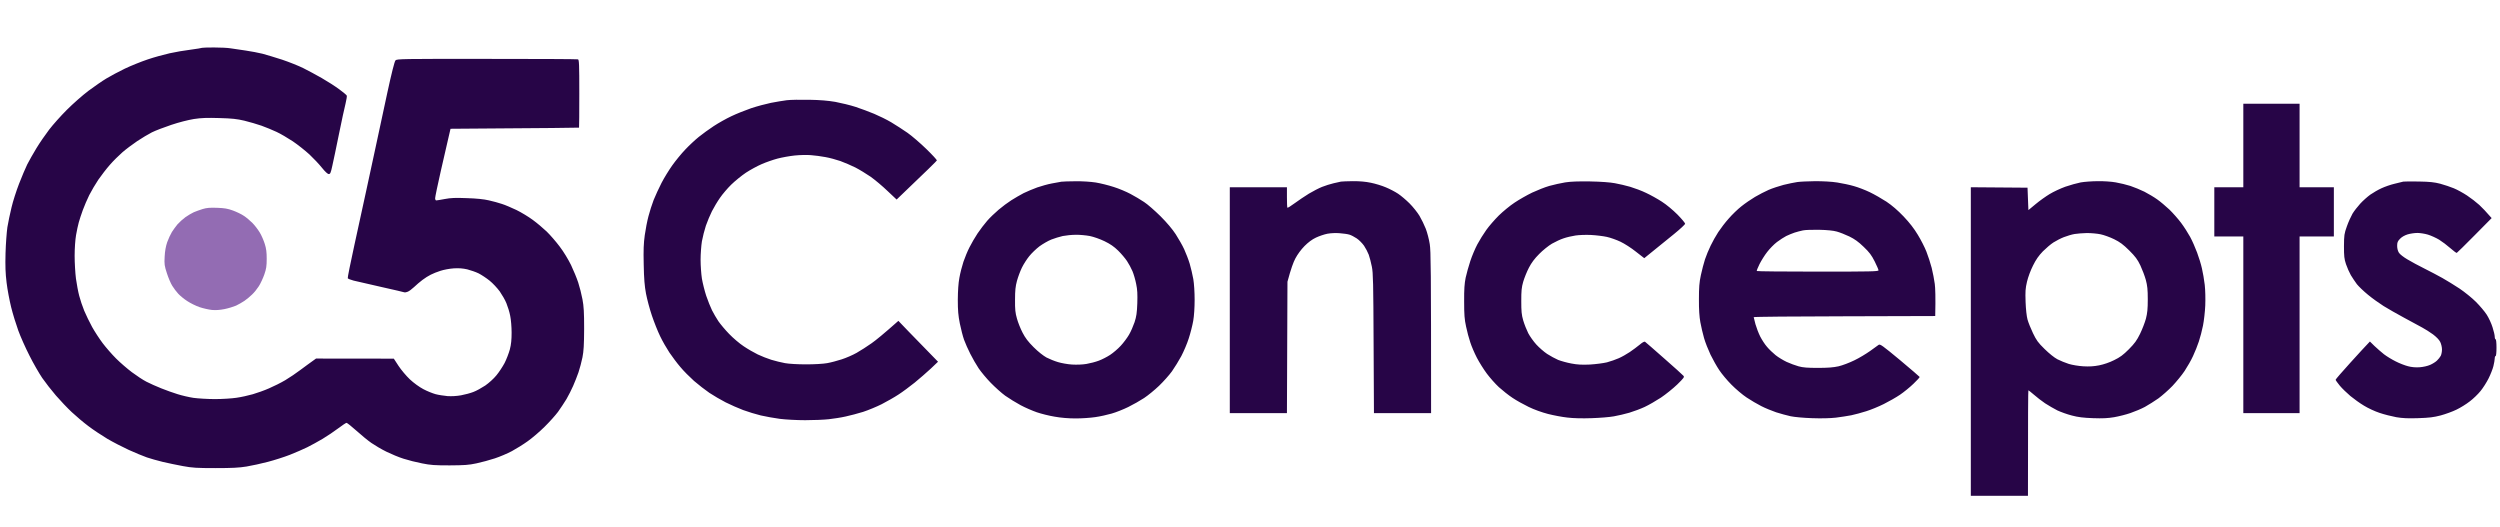 <svg version="1.2" xmlns="http://www.w3.org/2000/svg" viewBox="0 0 2844 600" width="2844" height="600">
	<title>aaaa</title>
	<style>
		.s0 { fill: #270547 } 
		.s1 { fill: #936cb3 } 
	</style>
	<g id="Background">
		<path id="Path 0" fill-rule="evenodd" class="s0" d="m243.4 54c7.2 0 15.8 0.4 19.1 1 3.3 0.5 10.9 1.6 17 2.5 6.1 0.9 14.6 2.5 19 3.6 4.4 1.2 14.5 4.2 22.5 6.8 8 2.7 18.8 7 24 9.6 5.2 2.6 14.7 7.7 21 11.3 6.3 3.6 15.2 9.3 19.8 12.7 4.5 3.3 8.5 6.6 8.7 7.3 0.3 0.6-0.4 4.7-1.4 9-1.1 4.2-4.5 19.9-7.5 34.7-3 14.8-6.4 31.2-7.6 36.3-1.7 7.9-2.3 9.2-4 9.2-1.3 0-4.1-2.6-7.8-7.2-3.1-3.9-9.5-10.7-14.2-15.1-4.7-4.3-13.2-11.1-19-15-5.8-3.8-14.1-8.7-18.5-10.7-4.4-2.1-12.1-5.2-17-7-4.9-1.7-13.7-4.3-19.5-5.7-8.5-2-14-2.6-28.5-3-14-0.4-20.5-0.2-29 1.1-6.6 1.1-16.9 3.7-25.8 6.7-8.1 2.7-18 6.5-22 8.5-3.9 2-11.5 6.5-16.7 10-5.2 3.5-12.8 9.2-16.7 12.6-4 3.5-10.5 9.9-14.3 14.3-3.9 4.4-9.8 12.1-13.2 17-3.3 4.9-7.9 12.8-10.3 17.5-2.3 4.7-5.6 12.3-7.3 17-1.7 4.7-3.8 11-4.6 14-0.9 3-2.2 9.6-3.1 14.5-0.9 5.3-1.6 14.9-1.6 23.5 0 8 0.7 19.7 1.5 26 0.9 6.3 2.5 15.1 3.7 19.5 1.1 4.4 3.7 12.1 5.7 17 2.1 4.9 6.1 13.3 9 18.5 2.9 5.2 8.3 13.5 12 18.4 3.7 4.9 10.5 12.7 15.2 17.4 4.7 4.7 12.8 11.7 18 15.6 5.2 3.9 12.6 8.8 16.5 10.8 3.8 2 11.5 5.4 17 7.6 5.5 2.2 13.8 5.2 18.5 6.6 4.7 1.5 12.8 3.4 18 4.2 5.2 0.7 16.2 1.4 24.5 1.4 8.2 0 19.3-0.7 24.5-1.5 5.2-0.7 13.6-2.6 18.5-4 4.9-1.4 13.3-4.4 18.5-6.7 5.2-2.2 13.6-6.4 18.5-9.3 4.9-2.9 12.7-8.2 17.3-11.7 4.6-3.4 10.5-7.8 17.7-12.9l88.5 0.1 5.4 8.3c3 4.5 8.7 11.3 12.8 15.2 4.5 4.2 10.7 8.7 15.4 11.2 4.3 2.3 10.6 4.8 13.9 5.7 3.3 0.9 9.4 1.8 13.5 2.2 4.8 0.3 10.4 0 15.5-0.9 4.4-0.8 10.7-2.5 14-3.8 3.3-1.2 9.4-4.6 13.5-7.3 4.3-3 9.6-7.8 12.7-11.6 3-3.6 7.1-9.9 9.3-14 2.1-4.1 4.8-11.1 6-15.5 1.5-5.8 2-11.1 2-19.2 0-6.3-0.7-14.7-1.6-19-0.8-4.3-2.8-10.7-4.3-14.3-1.4-3.6-4.9-9.6-7.6-13.5-2.8-3.8-7.9-9.3-11.5-12.2-3.6-2.9-9.2-6.6-12.5-8.3-3.3-1.6-9.1-3.6-13-4.6-5-1.1-9.4-1.5-15.5-1.1-4.7 0.3-11.4 1.6-15 2.8-3.6 1.1-8.5 3.1-11 4.4-2.5 1.2-6.8 3.9-9.5 6-2.8 2.1-7 5.7-9.5 8.1-2.5 2.3-5.7 4.8-7.3 5.3-1.5 0.6-3 0.9-3.5 0.7-0.4-0.2-12.2-3-26.2-6.1-14-3.1-28.3-6.4-31.8-7.3-3.4-0.9-6.4-2.1-6.6-2.7-0.3-0.6 3.1-17.4 7.5-37.5 4.3-20.1 10.4-47.8 13.4-61.5 3-13.7 7.9-36.5 10.9-50.5 3-14 8.9-41.5 13.1-61 4.9-22.7 8.3-36.1 9.4-37.3 1.5-1.7 7-1.8 103.8-1.7 56.3 0 103 0.2 103.8 0.5 1.3 0.4 1.5 5.7 1.5 39 0 21.2-0.1 38.6-0.3 38.7-0.1 0.2-33.1 0.5-146.2 1.3l-2.2 9.5c-1.3 5.2-5.2 22.4-8.8 38.3-3.6 15.8-6.5 29.8-6.5 31.2 0 1.4 0.6 2.5 1.2 2.5 0.7 0 5.1-0.7 9.8-1.6 6.7-1.3 12-1.5 25-1 10.6 0.3 19.5 1.2 25 2.5 4.7 1 11.4 2.9 15 4.1 3.6 1.1 11 4.3 16.5 6.9 5.5 2.7 13.8 7.7 18.5 11.2 4.7 3.4 11.8 9.4 15.9 13.3 4 3.9 10.7 11.6 14.8 17.1 4.4 5.7 9.8 14.7 12.9 21 2.9 6.1 6.6 15.1 8.2 20 1.6 4.9 3.8 13.5 4.8 19 1.5 8 1.9 14.6 1.9 33.5-0.1 18.5-0.5 25.4-1.9 32.5-1 4.9-3 12.6-4.5 17-1.5 4.4-4.3 11.4-6.1 15.5-1.8 4.1-5.2 10.9-7.6 15-2.5 4.1-6.8 10.6-9.6 14.5-2.9 3.9-9.7 11.5-15.3 17-5.5 5.5-14.2 12.9-19.3 16.5-5 3.6-13.1 8.6-17.9 11.2-4.9 2.6-13.5 6.3-19.3 8.2-5.8 1.9-15.2 4.5-21 5.7-8.8 1.9-13.7 2.2-30.5 2.3-17 0-21.7-0.3-31.5-2.3-6.3-1.2-15.8-3.6-21-5.3-5.2-1.6-14-5.3-19.5-8-5.5-2.7-13.1-7.2-17-9.9-3.9-2.7-11.5-8.9-17-13.9-5.5-4.9-10.6-9-11.3-9-0.6 0-4.9 2.8-9.5 6.3-4.5 3.4-12.5 8.8-17.7 11.9-5.2 3.1-13.1 7.4-17.5 9.6-4.4 2.2-13.3 6-19.8 8.6-6.4 2.5-17.7 6.1-25 8-7.2 1.9-18.2 4.3-24.2 5.3-8.5 1.4-16.6 1.8-35.5 1.8-21.2 0-26.2-0.3-37-2.3-6.9-1.3-17.2-3.4-23-4.8-5.8-1.4-13.9-3.7-18-5.1-4.1-1.4-13.4-5.3-20.5-8.5-7.2-3.3-18.2-9-24.5-12.7-6.3-3.8-16-10.2-21.5-14.4-5.5-4.1-14-11.3-18.9-15.9-4.9-4.6-13-13.1-18-18.9-5-5.8-12-14.8-15.6-20-3.5-5.2-10.1-16.6-14.5-25.4-4.5-8.8-10.2-21.6-12.7-28.5-2.5-6.9-6.2-18.8-8.1-26.5-1.9-7.7-4.3-20.3-5.2-28-1.3-10.7-1.6-18.6-1.2-33.5 0.3-10.7 1.3-24 2.1-29.5 0.9-5.5 3-15.6 4.7-22.5 1.6-6.9 5.5-19 8.6-27 3.1-8 7.3-17.9 9.3-22 2.1-4.1 6.8-12.4 10.5-18.5 3.7-6.1 10.2-15.5 14.4-21 4.2-5.5 13.2-15.6 20.1-22.5 6.9-6.9 17.9-16.6 24.5-21.6 6.6-4.9 15.8-11.3 20.5-14.1 4.7-2.8 14.1-7.9 21-11.2 6.9-3.3 18.6-8 26-10.5 7.4-2.5 18.7-5.6 25-7 6.3-1.4 17.1-3.3 24-4.1 6.9-0.9 12.7-1.9 12.9-2.1 0.2-0.2 6.3-0.4 13.5-0.4zm2143.1 152.1c6.6-0.1 15.8 0.5 20.5 1.4 4.7 0.8 12.1 2.6 16.5 4 4.4 1.5 11.6 4.4 16 6.6 4.4 2.3 10.9 6.1 14.5 8.7 3.6 2.5 9.8 7.8 13.9 11.6 4 3.9 10 10.7 13.3 15.1 3.3 4.4 7.9 11.6 10.3 16 2.4 4.4 5.9 12.4 7.9 17.8 2 5.3 4.5 13.4 5.5 18 1.1 4.5 2.5 12.9 3.2 18.7 0.7 6.2 0.9 15.9 0.6 23.5-0.3 7.1-1.5 17.5-2.6 23-1.1 5.5-3.2 13.6-4.7 18-1.4 4.4-4.4 11.8-6.6 16.5-2.1 4.7-6.5 12.3-9.6 17-3.1 4.7-9.4 12.3-13.8 17-4.5 4.7-11.7 11-16 14.2-4.4 3.1-11.3 7.4-15.4 9.7-4.1 2.2-11.5 5.3-16.5 7-4.9 1.7-13.3 3.8-18.5 4.7-7.2 1.2-13.1 1.5-24 1.1-10.9-0.4-16.9-1.1-24-3-5.2-1.3-12.6-4-16.5-5.8-3.8-1.9-10.1-5.6-14-8.1-3.8-2.6-9.6-7-12.7-9.8-3.2-2.7-6-5-6.3-5-0.3 0-0.5 27-0.5 120h-65v-351l64.5 0.5 1 25.5 8.1-6.7c4.5-3.8 11.7-8.9 16-11.5 4.4-2.7 12.4-6.4 17.9-8.4 5.5-1.9 13.4-4.1 17.5-4.9 4.1-0.7 12.9-1.4 19.5-1.4zm-38.5 63.6c-3.6 1.4-9 4.2-12 6.1-3 1.9-8.4 6.5-12 10.1-4.7 4.9-7.8 9.2-11.2 16.1-2.8 5.5-5.7 13.3-6.9 18.5-1.8 7.7-2 11-1.6 23 0.3 8.3 1.2 16.4 2.2 20 0.9 3.3 3.7 10.3 6.2 15.5 3.9 8.1 5.8 10.8 13.2 18 5.2 5.1 11 9.8 14.6 11.7 3.3 1.7 9.2 4.1 13 5.3 4 1.2 11.1 2.4 16.5 2.7 6.8 0.4 11.9 0.1 18-1.1 5.1-1 11.9-3.3 17-5.9 6.8-3.3 10.2-5.8 16.8-12.4 6.7-6.8 9-10 12.7-17.5 2.5-5.1 5.5-12.9 6.7-17.3 1.6-6.4 2.1-10.9 2.1-22 0-11.2-0.5-15.6-2.2-22-1.2-4.4-4-11.8-6.2-16.5-3.3-6.9-5.7-10.1-12.7-17.1-6.9-6.8-10.5-9.5-17.2-12.8-4.7-2.3-11.6-4.8-15.5-5.6-3.8-0.8-10.8-1.4-15.5-1.4-4.7 0.1-11 0.6-14 1.1-3 0.5-8.4 2.1-12 3.5zm404-63.2c12.1 0.2 17.4 0.8 24 2.5 4.7 1.3 11.7 3.6 15.5 5.2 3.9 1.6 10.6 5.3 15 8.2 4.4 2.9 10.6 7.7 13.9 10.7 3.2 3 7.7 7.6 14.1 15l-19.5 19.7c-10.7 10.8-19.8 19.8-20.2 19.9-0.5 0.2-3.7-2.3-7.3-5.4-3.6-3.2-9.3-7.5-12.7-9.6-3.5-2.1-9.2-4.7-12.8-5.8-3.6-1.1-9-1.9-12-1.9-3 0-8 0.7-11 1.6-3.5 1.1-6.7 2.9-8.7 5-2.8 2.9-3.3 4.1-3.3 8.2 0 2.8 0.8 5.9 2 7.7 1 1.7 5.4 5.1 9.7 7.6 4.3 2.6 13 7.3 19.3 10.4 6.3 3.2 15.6 8 20.5 10.8 5 2.8 13.7 8.2 19.5 12 5.8 3.9 14.2 10.7 18.6 15.1 4.5 4.5 10 11 12.3 14.6 2.3 3.6 5.3 10 6.6 14.3 1.4 4.2 2.5 9.1 2.5 10.7 0 1.7 0.5 3 1 3 0.6 0 1 3.8 1 9.5 0 5.7-0.4 9.5-1 9.5-0.5 0-1 1.2-1 2.8 0 1.5-0.7 5.4-1.5 8.7-0.8 3.3-3.3 9.6-5.5 14-2.2 4.4-6.3 10.9-9.2 14.4-2.9 3.6-8.4 8.9-12.3 11.8-3.8 3-10.6 7.2-15 9.3-4.4 2.2-12.5 5.1-18 6.6-8 2.1-13.1 2.7-25.5 3.1-11.8 0.4-17.8 0.1-25-1.1-5.2-1-13.8-3.1-19-4.9-5.2-1.7-13.2-5.4-17.7-8.2-4.6-2.7-11.5-7.7-15.5-11-3.9-3.3-9.4-8.6-12-11.7-2.6-3.2-4.8-6.2-4.8-6.8 0-0.5 7.5-9.2 16.6-19.2 9.2-10.1 17.9-19.7 22.4-24.3l5.2 5.1c2.9 2.8 7.8 7 10.8 9.4 3 2.3 9 6 13.3 8.1 4.2 2.2 10.5 4.6 14 5.5 4 1.1 8.6 1.5 13.2 1.2 4.2-0.3 9-1.4 12-2.7 2.8-1.2 6.3-3.4 7.8-4.9 1.6-1.5 3.5-3.9 4.3-5.4 0.8-1.6 1.4-4.8 1.4-7.3 0-2.5-0.9-6.3-2-8.5-1.2-2.5-4.4-5.7-8.2-8.6-3.5-2.5-9-6.1-12.3-7.8-3.3-1.8-12.5-6.8-20.5-11.1-8-4.3-18.5-10.3-23.5-13.4-4.9-3.1-12.9-8.8-17.7-12.8-4.9-4-10.5-9.4-12.6-12-2-2.7-5.1-7.3-6.9-10.3-1.7-3-4.2-8.6-5.5-12.5-2-6-2.3-9-2.3-20.5 0.1-12.6 0.3-14.1 3.3-22.5 1.7-4.9 4.7-11.4 6.4-14.4 1.8-3 5.8-8.1 8.8-11.4 3-3.3 8.2-7.9 11.5-10.3 3.3-2.3 9-5.6 12.8-7.3 3.7-1.7 10.2-4 14.5-5 4.2-1.1 8.8-2.2 10.2-2.5 1.4-0.2 9.5-0.3 18-0.1zm-1831.5-93c12.4 0.2 21.6 1 29.8 2.4 6.4 1.2 16.8 3.7 23 5.7 6.1 2 15.7 5.6 21.2 7.9 5.5 2.3 14.3 6.6 19.5 9.7 5.2 3.1 13.5 8.5 18.4 11.9 5 3.5 14.6 11.8 21.4 18.4 6.8 6.6 12.2 12.5 12 13-0.2 0.6-10.5 10.8-45.8 44.5l-10.3-9.7c-5.6-5.4-14.3-12.7-19.2-16.2-5-3.4-12.8-8.2-17.5-10.6-4.7-2.3-12.3-5.6-17-7.3-4.7-1.6-12.3-3.7-17-4.5-4.7-0.9-12.1-1.9-16.5-2.2-4.4-0.4-12.7-0.2-18.5 0.4-5.8 0.6-14.5 2.2-19.5 3.5-4.9 1.3-13 4.1-18 6.3-4.9 2.1-13 6.5-18 9.8-4.9 3.3-12.4 9.4-16.6 13.5-4.2 4.1-10 10.9-12.8 15-2.9 4.1-7 11-9.2 15.3-2.1 4.2-5.2 11.6-6.9 16.5-1.6 4.8-3.6 12.8-4.5 17.7-0.8 5-1.5 14.4-1.5 21 0 6.6 0.7 16.3 1.5 21.5 0.9 5.2 3.1 14 4.9 19.5 1.9 5.5 4.8 12.9 6.6 16.5 1.8 3.6 5.1 9.2 7.3 12.5 2.3 3.3 7.7 9.8 12.2 14.4 4.4 4.6 11.8 10.9 16.5 14 4.7 3.2 11.9 7.3 16 9.3 4.1 2 11.1 4.7 15.5 6.1 4.4 1.3 11.4 3.1 15.5 3.8 4.3 0.8 14.5 1.4 24 1.4 9.6 0 19.7-0.6 24-1.4 4.1-0.7 11.6-2.7 16.5-4.3 5-1.6 12.6-4.9 17-7.4 4.4-2.5 12.1-7.4 17-10.9 5-3.5 13.8-10.7 30.5-25.5l11.8 12.3c6.5 6.7 16.6 17.2 33.3 34.2l-8.3 7.9c-4.6 4.3-12.8 11.4-18.3 15.9-5.5 4.4-13.8 10.6-18.5 13.6-4.7 3.1-13.2 7.9-19 10.9-5.8 2.9-15.2 6.8-21 8.7-5.8 1.8-14.8 4.2-20 5.3-5.2 1.2-13.9 2.5-19.2 3.1-5.4 0.6-17.4 1.1-26.8 1.1-9.5 0-22.2-0.7-28.7-1.5-6.5-0.9-16.3-2.6-21.8-3.9-5.5-1.3-14.5-4.1-20-6.1-5.5-2.1-14.5-6-20-8.8-5.5-2.8-13.8-7.7-18.5-10.8-4.7-3.2-12.5-9.3-17.5-13.6-4.9-4.4-12-11.5-15.6-15.9-3.7-4.3-9.2-11.7-12.4-16.4-3.1-4.7-7.9-13-10.5-18.5-2.7-5.5-6.9-16.1-9.4-23.5-2.5-7.4-5.5-18.7-6.7-25-1.6-8.6-2.3-16.8-2.6-33-0.4-16.8-0.1-24.1 1.2-33.5 0.9-6.6 2.8-16.3 4.2-21.5 1.3-5.2 4-13.5 5.9-18.5 2-4.9 6-13.7 9-19.5 3-5.8 8.5-14.7 12.2-19.9 3.7-5.2 10.3-13.3 14.7-17.9 4.4-4.7 11.4-11.2 15.5-14.5 4.1-3.3 11.8-8.9 17-12.3 5.2-3.4 14.2-8.5 20-11.2 5.8-2.8 15.9-6.8 22.5-9.1 6.6-2.2 16.7-4.9 22.5-6.1 5.8-1.1 13.9-2.5 18-3 4.1-0.5 15.6-0.7 25.5-0.5zm1631.5 4.5h64v95h39v56h-39v201h-64v-201h-33v-56h33zm-1328.5 88.2c7.8-0.1 17 0.5 23 1.4 5.5 0.9 14.7 3.2 20.5 5.1 5.8 1.8 14.3 5.4 19 7.9 4.7 2.5 11.7 6.6 15.5 9.2 3.9 2.5 12.2 9.8 18.6 16.1 7.4 7.4 13.7 14.9 17.4 20.6 3.2 5 7.6 12.6 9.6 17 2 4.4 4.9 11.8 6.3 16.5 1.4 4.7 3.2 12.6 4.1 17.5 0.9 5.3 1.5 15 1.5 23.5 0 8.8-0.6 18.3-1.6 24-0.9 5.2-3.2 14.2-5.1 20-1.8 5.8-5.7 14.8-8.4 20-2.8 5.2-7.6 13-10.7 17.4-3.1 4.3-9.7 11.7-14.7 16.5-4.9 4.7-12.6 11-17 13.9-4.4 2.9-12.5 7.5-18 10.2-5.5 2.7-14 6.1-19 7.5-4.9 1.4-13.3 3.3-18.5 4-5.2 0.8-15.2 1.5-22.2 1.5-8.2 0-16.8-0.7-24-2-6.2-1-15.3-3.3-20.3-5-4.9-1.7-13.3-5.3-18.5-8.1-5.2-2.8-13-7.6-17.4-10.7-4.3-3.1-11.7-9.8-16.5-14.7-4.8-4.9-11-12.4-13.8-16.5-2.7-4.1-7.1-11.6-9.5-16.5-2.5-4.9-5.7-12.1-7.1-16-1.4-3.9-3.5-12.2-4.8-18.5-1.8-9-2.3-14.9-2.3-27 0.1-10.2 0.6-18.7 1.8-25 0.9-5.2 3-13.4 4.6-18.2 1.7-4.9 4.7-12.3 6.9-16.5 2.1-4.3 6.3-11.4 9.2-15.8 3-4.4 7.9-10.9 10.9-14.3 3-3.5 8.9-9.1 13-12.6 4.1-3.5 10.7-8.4 14.5-10.8 3.9-2.5 10.2-6.1 14-8.1 3.9-1.9 10.8-4.8 15.5-6.5 4.7-1.6 12.1-3.7 16.5-4.5 4.4-0.9 9.4-1.8 11-2 1.7-0.2 8.9-0.5 16-0.5zm-27.5 66.3c-3.6 1.4-9.6 4.9-13.5 7.7-3.8 2.9-9.1 8-11.7 11.3-2.7 3.3-6.4 9.1-8.3 13-1.9 3.9-4.4 10.6-5.6 15-1.7 6.3-2.2 10.9-2.2 21.5-0.1 11.1 0.3 14.9 2.2 21.5 1.2 4.4 4.1 11.6 6.4 16 3.1 6 6.2 10.1 12.6 16.5 5.2 5.2 11 9.7 14.6 11.7 3.3 1.7 9.2 4.1 13 5.2 3.9 1.2 11.1 2.5 16 2.8 5.4 0.3 12 0.1 16.5-0.7 4.1-0.7 10.4-2.3 14-3.7 3.6-1.3 9.4-4.3 12.9-6.6 3.5-2.3 8.9-6.9 12-10.3 3.1-3.3 7.3-8.9 9.4-12.5 2.1-3.5 4.9-10 6.4-14.4 2.1-6.5 2.7-10.6 3.1-21.5 0.3-10.4 0.1-15.5-1.3-22-0.9-4.7-2.8-11.2-4.2-14.5-1.4-3.3-4.2-8.5-6.2-11.5-2-3-6.5-8.4-10.1-11.9-4.7-4.6-8.9-7.5-15.5-10.7-5.2-2.5-12.3-5-16.7-5.9-4.3-0.8-11.5-1.5-16-1.4-4.6 0-11.2 0.7-14.8 1.4-3.6 0.8-9.4 2.6-13 4zm343-66.4q11.5-0.1 20.5 1.8c5 1 12.6 3.3 17 5.2 4.4 1.8 10.7 5.1 14 7.3 3.3 2.2 9.2 7.2 13 11 3.9 3.9 9 10.3 11.3 14.1 2.3 3.9 5.5 10.5 7.2 14.8 1.6 4.2 3.7 12.1 4.5 17.5 1.2 8.1 1.5 25 1.5 192.2h-65l-0.4-79.2c-0.3-68.6-0.5-80.4-2-87.5-0.9-4.6-2.5-10.7-3.5-13.5-1.1-2.9-3.5-7.5-5.4-10.3-1.9-2.7-5.6-6.5-8.3-8.3-2.7-1.8-6.5-3.8-8.4-4.3-1.9-0.6-6.9-1.3-11-1.6-4.4-0.4-10.1-0.1-14 0.6-3.6 0.7-9.4 2.7-13 4.4-4.3 2-8.7 5.3-13 9.6-4.1 4.2-7.9 9.4-10.4 14.1-2.2 4.1-5.1 11.8-9 26.5l-0.6 149.5h-65v-257h65v11.3c0 6.1 0.2 11.5 0.5 12 0.3 0.4 4-1.9 8.3-5.1 4.2-3.1 11.5-8 16.2-10.9 4.7-2.8 11.4-6.3 15-7.7 3.6-1.4 9.4-3.3 13-4.1 3.6-0.8 7.4-1.6 8.5-1.9 1.1-0.2 7.2-0.4 13.5-0.5zm270 0.3c11.9 0.2 22.8 1 28 2 4.7 0.8 12.6 2.7 17.5 4.1 5 1.5 13.1 4.5 18 6.9 5 2.3 13.1 6.8 18 10 5.3 3.4 12.6 9.5 17.8 14.7 4.8 4.9 8.7 9.6 8.7 10.4 0 0.8-5.7 6.1-12.7 11.8-6.9 5.6-17.4 14.1-33.8 27.4l-9.5-7.4c-5.2-4.2-13.1-9.2-17.5-11.3-4.4-2.1-11.4-4.6-15.5-5.5-4.1-0.9-12.2-1.9-18-2.2-5.8-0.3-13.8 0-17.7 0.6-4 0.6-10.1 2-13.5 3.2-3.5 1.1-9.4 3.9-13.3 6.1-3.9 2.3-10.4 7.5-14.5 11.7-5.3 5.3-8.8 10-11.7 15.6-2.3 4.4-5.2 11.6-6.5 16-1.9 6.6-2.2 10.4-2.2 22 0 11.6 0.3 15.4 2.2 22 1.3 4.4 3.9 10.9 5.7 14.5 1.9 3.6 6 9.4 9.2 12.9 3.2 3.5 8.7 8.3 12.3 10.7 3.6 2.3 9.2 5.4 12.5 6.8 3.3 1.3 10.1 3.2 15 4.1 6.8 1.3 11.9 1.6 21 1.2 6.8-0.4 15.3-1.5 19.5-2.5 4.1-1.1 10.2-3.2 13.5-4.7 3.3-1.4 8.9-4.6 12.5-7 3.6-2.4 8.6-6.2 11.3-8.4 2.8-2.4 5.2-3.8 6-3.4 0.6 0.4 10.4 8.9 21.7 18.9 11.3 9.9 21.2 18.8 22 19.8 1.4 1.5 0.7 2.4-7 10-4.7 4.5-13 11.2-18.5 14.9-5.5 3.6-13.8 8.4-18.5 10.6-4.7 2.2-12.5 5.1-17.5 6.6-4.9 1.4-12.8 3.3-17.5 4.1-4.7 0.9-16.1 1.8-25.5 2.1-10.6 0.4-21 0.1-27.5-0.7-5.8-0.6-15.7-2.5-22-4.1-6.9-1.8-15.7-4.9-22-8-5.8-2.8-14.1-7.4-18.5-10.4-4.4-2.9-11.3-8.4-15.4-12.1-4.1-3.8-10.2-10.7-13.7-15.4-3.5-4.7-8.6-12.8-11.3-18-2.7-5.2-6.1-13.1-7.5-17.5-1.5-4.4-3.7-12.5-4.8-18-1.8-8.2-2.2-13.4-2.2-28.5-0.1-14.1 0.4-20.5 1.7-27 1-4.7 3.4-13.2 5.3-19 1.9-5.8 5.5-14.3 8-19 2.5-4.7 7.1-12.1 10.2-16.4 3.1-4.4 9.5-11.7 14.2-16.4 4.7-4.6 12.8-11.3 18-14.7 5.2-3.5 14.2-8.6 20-11.4 5.8-2.7 14.6-6.2 19.5-7.6 5-1.4 13.1-3.2 18-4 6.4-1 14.7-1.3 28.5-1.1zm256-0.3c8.7 0 18.7 0.5 25 1.5 5.8 0.9 14.3 2.7 19 4.1 4.7 1.3 12.8 4.4 18 6.9 5.2 2.5 13.8 7.4 19 10.8 6.4 4.3 12.8 9.8 19.5 16.8 6.9 7.3 11.9 13.7 16.2 20.9 3.5 5.7 7.9 14.3 9.8 19.2 1.9 4.8 4.6 13.1 6 18.5 1.3 5.3 2.9 13.5 3.5 18.2 0.6 4.7 1 14.8 0.5 36.5l-103.2 0.3c-56.8 0.1-103.3 0.5-103.3 1 0 0.4 0.9 4 2 8 1.1 3.9 3.5 10.2 5.4 14 1.9 3.7 5.3 9 7.7 11.7 2.3 2.8 6.7 7 9.8 9.5 3.1 2.5 8.8 5.9 12.6 7.7 3.9 1.8 9.9 4 13.5 5 4.9 1.4 10.2 1.8 22 1.8 11.4 0 17.6-0.5 23.5-1.8 4.4-1 12.5-4.1 18-6.8 5.5-2.6 13.5-7.5 17.9-10.6 4.3-3.2 8.7-6.4 9.7-7 1.7-1.2 4.3 0.7 24.2 17.2 12.2 10.2 22.3 18.9 22.5 19.3 0.2 0.4-3 3.9-7 7.7-4 3.9-10.9 9.5-15.3 12.5-4.4 3-12.7 7.7-18.5 10.6-5.8 2.9-14.8 6.6-20 8.2-5.2 1.7-12.9 3.7-17 4.6-4.1 0.8-12 2-17.5 2.7-6.2 0.7-16.5 1-27 0.6-9.6-0.3-20.3-1.3-24.5-2.2-4.1-0.9-11.5-2.9-16.5-4.5-4.9-1.7-12.6-4.8-17-7.1-4.4-2.2-11.8-6.6-16.5-9.7-4.7-3.1-12.5-9.7-17.4-14.7-4.9-4.9-11.1-12.4-13.8-16.5-2.8-4.1-7.2-12-9.9-17.5-2.6-5.5-6-14-7.4-19-1.4-4.9-3.3-13-4.2-18-1.1-6.1-1.7-14.4-1.6-26 0-13.6 0.4-19.1 2.2-27.5 1.2-5.8 3.4-13.9 4.7-18 1.4-4.1 4.2-11.1 6.4-15.5 2.1-4.4 6-11.4 8.7-15.5 2.7-4.1 8-11.1 11.9-15.4 3.8-4.4 10.3-10.7 14.4-13.9 4.1-3.3 11.1-8.1 15.5-10.7 4.4-2.6 11.4-6.2 15.5-8 4.1-1.8 11.8-4.3 17-5.7 5.2-1.3 12.2-2.7 15.5-3.2 3.3-0.5 12.5-0.9 20.5-1zm-23.5 58.5c-2.7 0.9-7 2.7-9.5 3.9-2.5 1.3-7.2 4.3-10.5 6.8-3.3 2.5-8.3 7.6-11.2 11.4-2.9 3.7-6.8 10-8.7 13.8-1.9 3.9-3.3 7.3-3.1 7.8 0.3 0.4 31.6 0.7 69.5 0.7 60.7 0 69-0.2 69-1.5 0-0.8-2-5.4-4.4-10.2-3.6-7.1-6-10.3-12.5-16.5-6-5.8-10.2-8.8-16.3-11.8-4.6-2.2-11-4.7-14.3-5.6-3.9-1.1-11-1.8-20-2-7.7-0.1-16 0.1-18.5 0.7-2.5 0.5-6.7 1.6-9.5 2.5z"/>
		<path id="Path 1" class="s1" d="m247 236.4c8.4 0.3 12 0.9 18 3.1 4.1 1.5 9.8 4.2 12.5 6.1 2.8 1.8 7.1 5.5 9.7 8.1 2.6 2.6 6.3 7.5 8.3 10.8 2 3.3 4.5 9.1 5.7 13 1.7 5.3 2.2 9.5 2.2 17 0 8.2-0.5 11.4-2.7 17.7-1.5 4.3-4.3 10.3-6.2 13.3-1.9 3-5.4 7.4-7.8 9.6-2.3 2.3-6.2 5.5-8.7 7.2-2.5 1.7-6.8 4.1-9.5 5.4-2.8 1.2-8.6 3-13 3.9-5.6 1.1-10 1.4-14.5 1-3.6-0.4-9.9-1.8-14-3.2-4.1-1.4-10.4-4.5-14-6.9-3.6-2.3-8.2-6.1-10.3-8.4-2-2.2-5.1-6.2-6.7-8.9-1.7-2.6-4.4-9-6.1-14.2-2.8-8.6-3.1-10.4-2.6-19 0.3-6.4 1.3-11.8 2.9-16.5 1.4-3.9 3.8-9 5.3-11.5 1.6-2.5 4.4-6.4 6.4-8.8 2-2.3 6.1-6 9.1-8.2 3-2.1 7.3-4.6 9.5-5.6 2.2-0.9 6.7-2.6 10-3.6 4.6-1.4 8.4-1.7 16.5-1.4z"/>
	</g>
</svg>